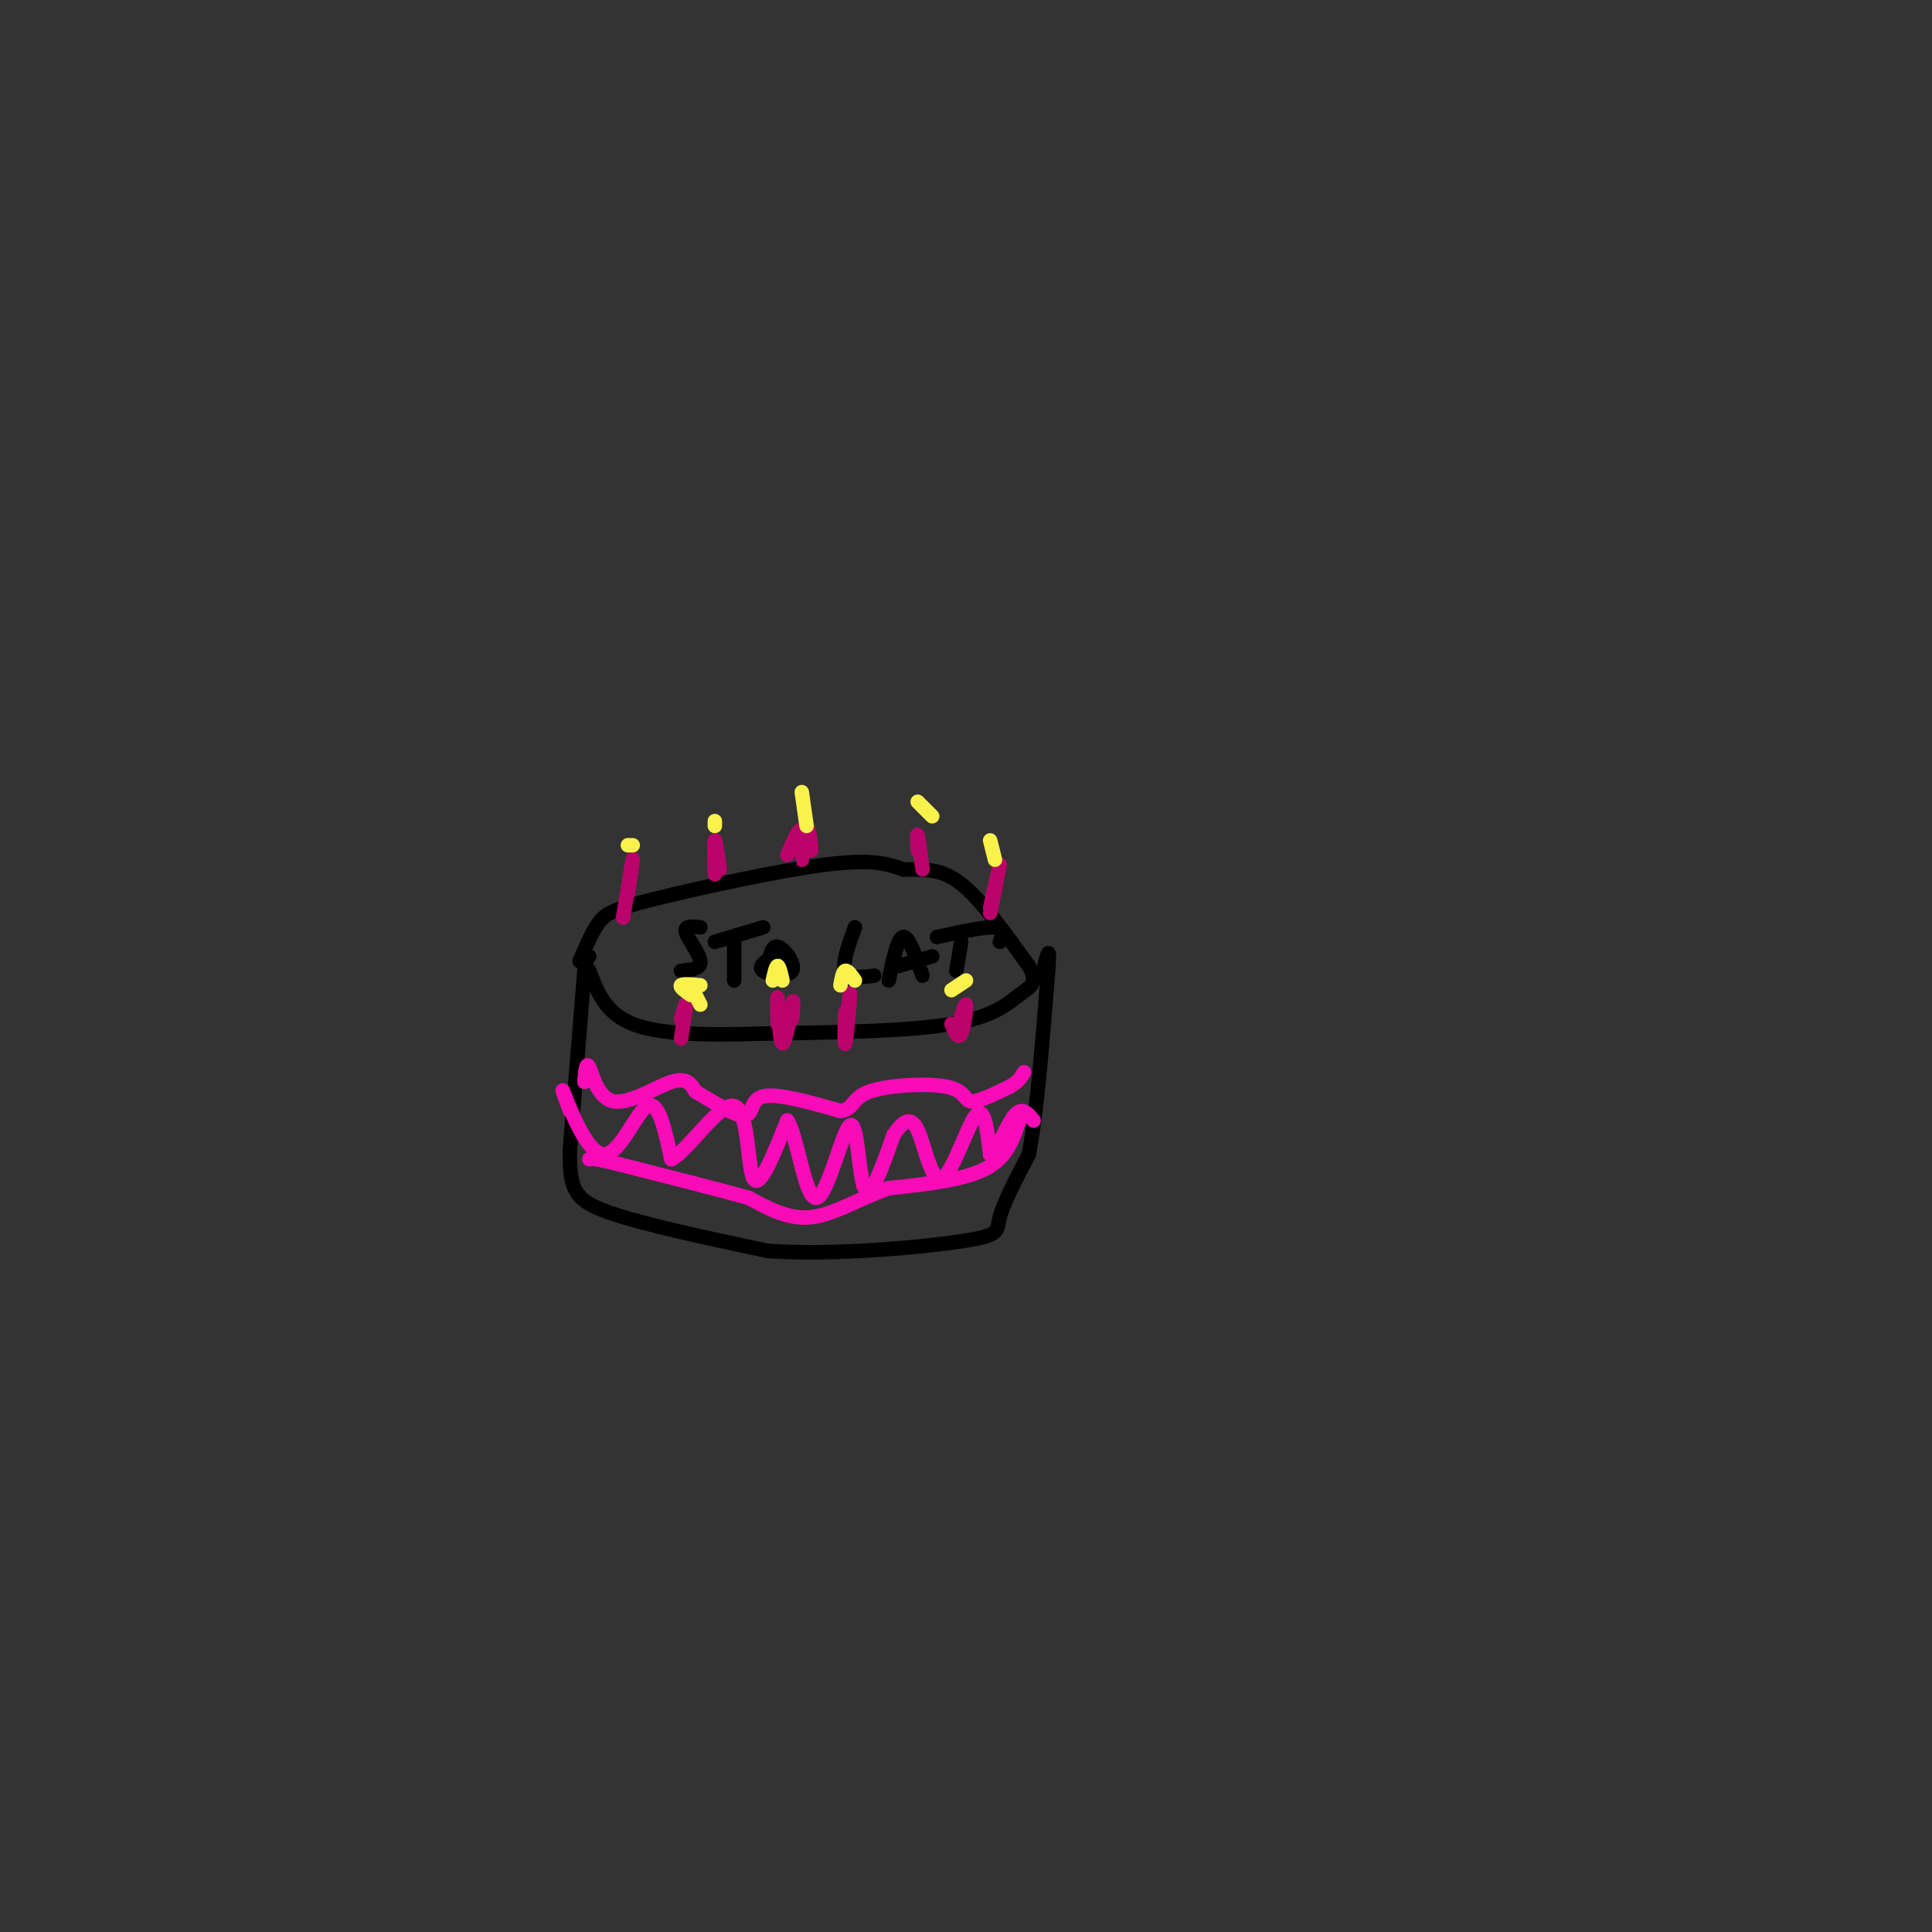 <svg viewBox='0 0 400 400' version='1.1' xmlns='http://www.w3.org/2000/svg' xmlns:xlink='http://www.w3.org/1999/xlink'><rect x="0" y="0" width="400" height="400" fill="#333333" stroke="none"/><g fill='none' stroke='rgb(0,0,0)' stroke-width='3' stroke-linecap='round' stroke-linejoin='round'><path d='M121,201c0.000,0.000 -3.000,37.000 -3,37'/><path d='M118,238c-0.156,8.289 0.956,10.511 8,13c7.044,2.489 20.022,5.244 33,8'/><path d='M159,259c13.750,0.929 31.625,-0.750 40,-2c8.375,-1.250 7.250,-2.071 8,-5c0.750,-2.929 3.375,-7.964 6,-13'/><path d='M213,239c1.667,-8.500 2.833,-23.250 4,-38'/><path d='M217,201c0.500,-6.333 -0.250,-3.167 -1,0'/><path d='M120,199c1.280,-3.030 2.560,-6.060 4,-8c1.440,-1.940 3.042,-2.792 12,-5c8.958,-2.208 25.274,-5.774 35,-7c9.726,-1.226 12.863,-0.113 16,1'/><path d='M187,180c4.533,0.067 7.867,-0.267 12,3c4.133,3.267 9.067,10.133 14,17'/><path d='M213,200c2.083,3.655 0.292,4.292 -2,6c-2.292,1.708 -5.083,4.488 -14,6c-8.917,1.512 -23.958,1.756 -39,2'/><path d='M158,214c-11.667,0.356 -21.333,0.244 -27,-2c-5.667,-2.244 -7.333,-6.622 -9,-11'/><path d='M122,201c-1.500,-2.333 -0.750,-2.667 0,-3'/><path d='M145,192c-1.689,-0.200 -3.378,-0.400 -3,1c0.378,1.400 2.822,4.400 3,6c0.178,1.600 -1.911,1.800 -4,2'/><path d='M152,195c0.000,0.000 0.000,8.000 0,8'/><path d='M148,195c0.000,0.000 10.000,-3.000 10,-3'/><path d='M159,201c0.315,-2.661 0.631,-5.321 2,-5c1.369,0.321 3.792,3.625 3,5c-0.792,1.375 -4.798,0.821 -6,0c-1.202,-0.821 0.399,-1.911 2,-3'/><path d='M177,192c-1.333,3.667 -2.667,7.333 -2,9c0.667,1.667 3.333,1.333 6,1'/><path d='M184,203c0.917,-4.417 1.833,-8.833 3,-9c1.167,-0.167 2.583,3.917 4,8'/><path d='M186,200c0.000,0.000 7.000,-2.000 7,-2'/><path d='M199,195c0.000,0.000 -1.000,6.000 -1,6'/><path d='M194,194c4.917,-1.083 9.833,-2.167 12,-2c2.167,0.167 1.583,1.583 1,3'/></g>
<g fill='none' stroke='rgb(187,2,107)' stroke-width='3' stroke-linecap='round' stroke-linejoin='round'><path d='M129,190c0.917,-5.583 1.833,-11.167 2,-12c0.167,-0.833 -0.417,3.083 -1,7'/><path d='M149,180c-0.417,-3.083 -0.833,-6.167 -1,-6c-0.167,0.167 -0.083,3.583 0,7'/><path d='M163,177c1.292,-2.994 2.583,-5.988 3,-5c0.417,0.988 -0.042,5.958 0,6c0.042,0.042 0.583,-4.845 1,-6c0.417,-1.155 0.708,1.423 1,4'/><path d='M190,176c-0.083,-1.833 -0.167,-3.667 0,-3c0.167,0.667 0.583,3.833 1,7'/><path d='M205,188c1.000,-4.583 2.000,-9.167 2,-9c0.000,0.167 -1.000,5.083 -2,10'/><path d='M198,214c0.911,-3.244 1.822,-6.489 2,-6c0.178,0.489 -0.378,4.711 -1,6c-0.622,1.289 -1.311,-0.356 -2,-2'/><path d='M175,213c0.036,-2.286 0.071,-4.571 0,-3c-0.071,1.571 -0.250,7.000 0,6c0.250,-1.000 0.929,-8.429 1,-10c0.071,-1.571 -0.464,2.714 -1,7'/><path d='M164,211c0.196,-2.470 0.393,-4.940 0,-3c-0.393,1.940 -1.375,8.292 -2,8c-0.625,-0.292 -0.893,-7.226 -1,-9c-0.107,-1.774 -0.054,1.613 0,5'/><path d='M141,211c0.500,-1.833 1.000,-3.667 1,-3c0.000,0.667 -0.500,3.833 -1,7'/></g>
<g fill='none' stroke='rgb(249,242,77)' stroke-width='3' stroke-linecap='round' stroke-linejoin='round'><path d='M206,178c0.000,0.000 -1.000,-4.000 -1,-4'/><path d='M193,169c0.000,0.000 -3.000,-3.000 -3,-3'/><path d='M167,171c0.000,0.000 -1.000,-7.000 -1,-7'/><path d='M148,171c0.000,0.000 0.000,-1.000 0,-1'/><path d='M130,175c0.000,0.000 1.000,0.000 1,0'/><path d='M145,208c0.000,0.000 -1.000,-2.000 -1,-2'/><path d='M143,206c-1.167,-0.833 -2.333,-1.667 -2,-2c0.333,-0.333 2.167,-0.167 4,0'/><path d='M160,203c0.333,-1.500 0.667,-3.000 1,-3c0.333,0.000 0.667,1.500 1,3'/><path d='M174,204c0.250,-1.417 0.500,-2.833 1,-3c0.500,-0.167 1.250,0.917 2,2'/><path d='M197,205c0.000,0.000 3.000,-2.000 3,-2'/></g>
<g fill='none' stroke='rgb(249,11,183)' stroke-width='3' stroke-linecap='round' stroke-linejoin='round'><path d='M121,224c0.185,-2.190 0.369,-4.381 1,-3c0.631,1.381 1.708,6.333 5,7c3.292,0.667 8.798,-2.952 12,-4c3.202,-1.048 4.101,0.476 5,2'/><path d='M144,226c2.988,1.714 7.958,5.000 10,5c2.042,0.000 1.155,-3.286 4,-4c2.845,-0.714 9.423,1.143 16,3'/><path d='M174,230c2.919,-0.324 2.215,-2.633 6,-4c3.785,-1.367 12.057,-1.791 16,-1c3.943,0.791 3.555,2.797 5,3c1.445,0.203 4.722,-1.399 8,-3'/><path d='M209,225c1.833,-1.000 2.417,-2.000 3,-3'/><path d='M211,232c-1.250,3.833 -2.500,7.667 -7,10c-4.500,2.333 -12.250,3.167 -20,4'/><path d='M184,246c-6.089,2.133 -11.311,5.467 -16,6c-4.689,0.533 -8.844,-1.733 -13,-4'/><path d='M155,248c-6.667,-1.833 -16.833,-4.417 -27,-7'/><path d='M128,241c-5.500,-1.333 -5.750,-1.167 -6,-1'/><path d='M118,230c-1.089,-2.988 -2.179,-5.976 -1,-3c1.179,2.976 4.625,11.917 8,12c3.375,0.083 6.679,-8.690 9,-10c2.321,-1.310 3.661,4.845 5,11'/><path d='M139,240c3.560,-1.821 9.958,-11.875 13,-11c3.042,0.875 2.726,12.679 4,15c1.274,2.321 4.137,-4.839 7,-12'/><path d='M163,232c2.046,2.919 3.662,16.215 6,16c2.338,-0.215 5.399,-13.943 7,-15c1.601,-1.057 1.743,10.555 3,13c1.257,2.445 3.628,-4.278 6,-11'/><path d='M185,235c1.860,-2.767 3.509,-4.185 5,-1c1.491,3.185 2.825,10.973 5,10c2.175,-0.973 5.193,-10.707 7,-13c1.807,-2.293 2.404,2.853 3,8'/><path d='M205,239c1.400,-0.578 3.400,-6.022 5,-8c1.600,-1.978 2.800,-0.489 4,1'/></g>
</svg>